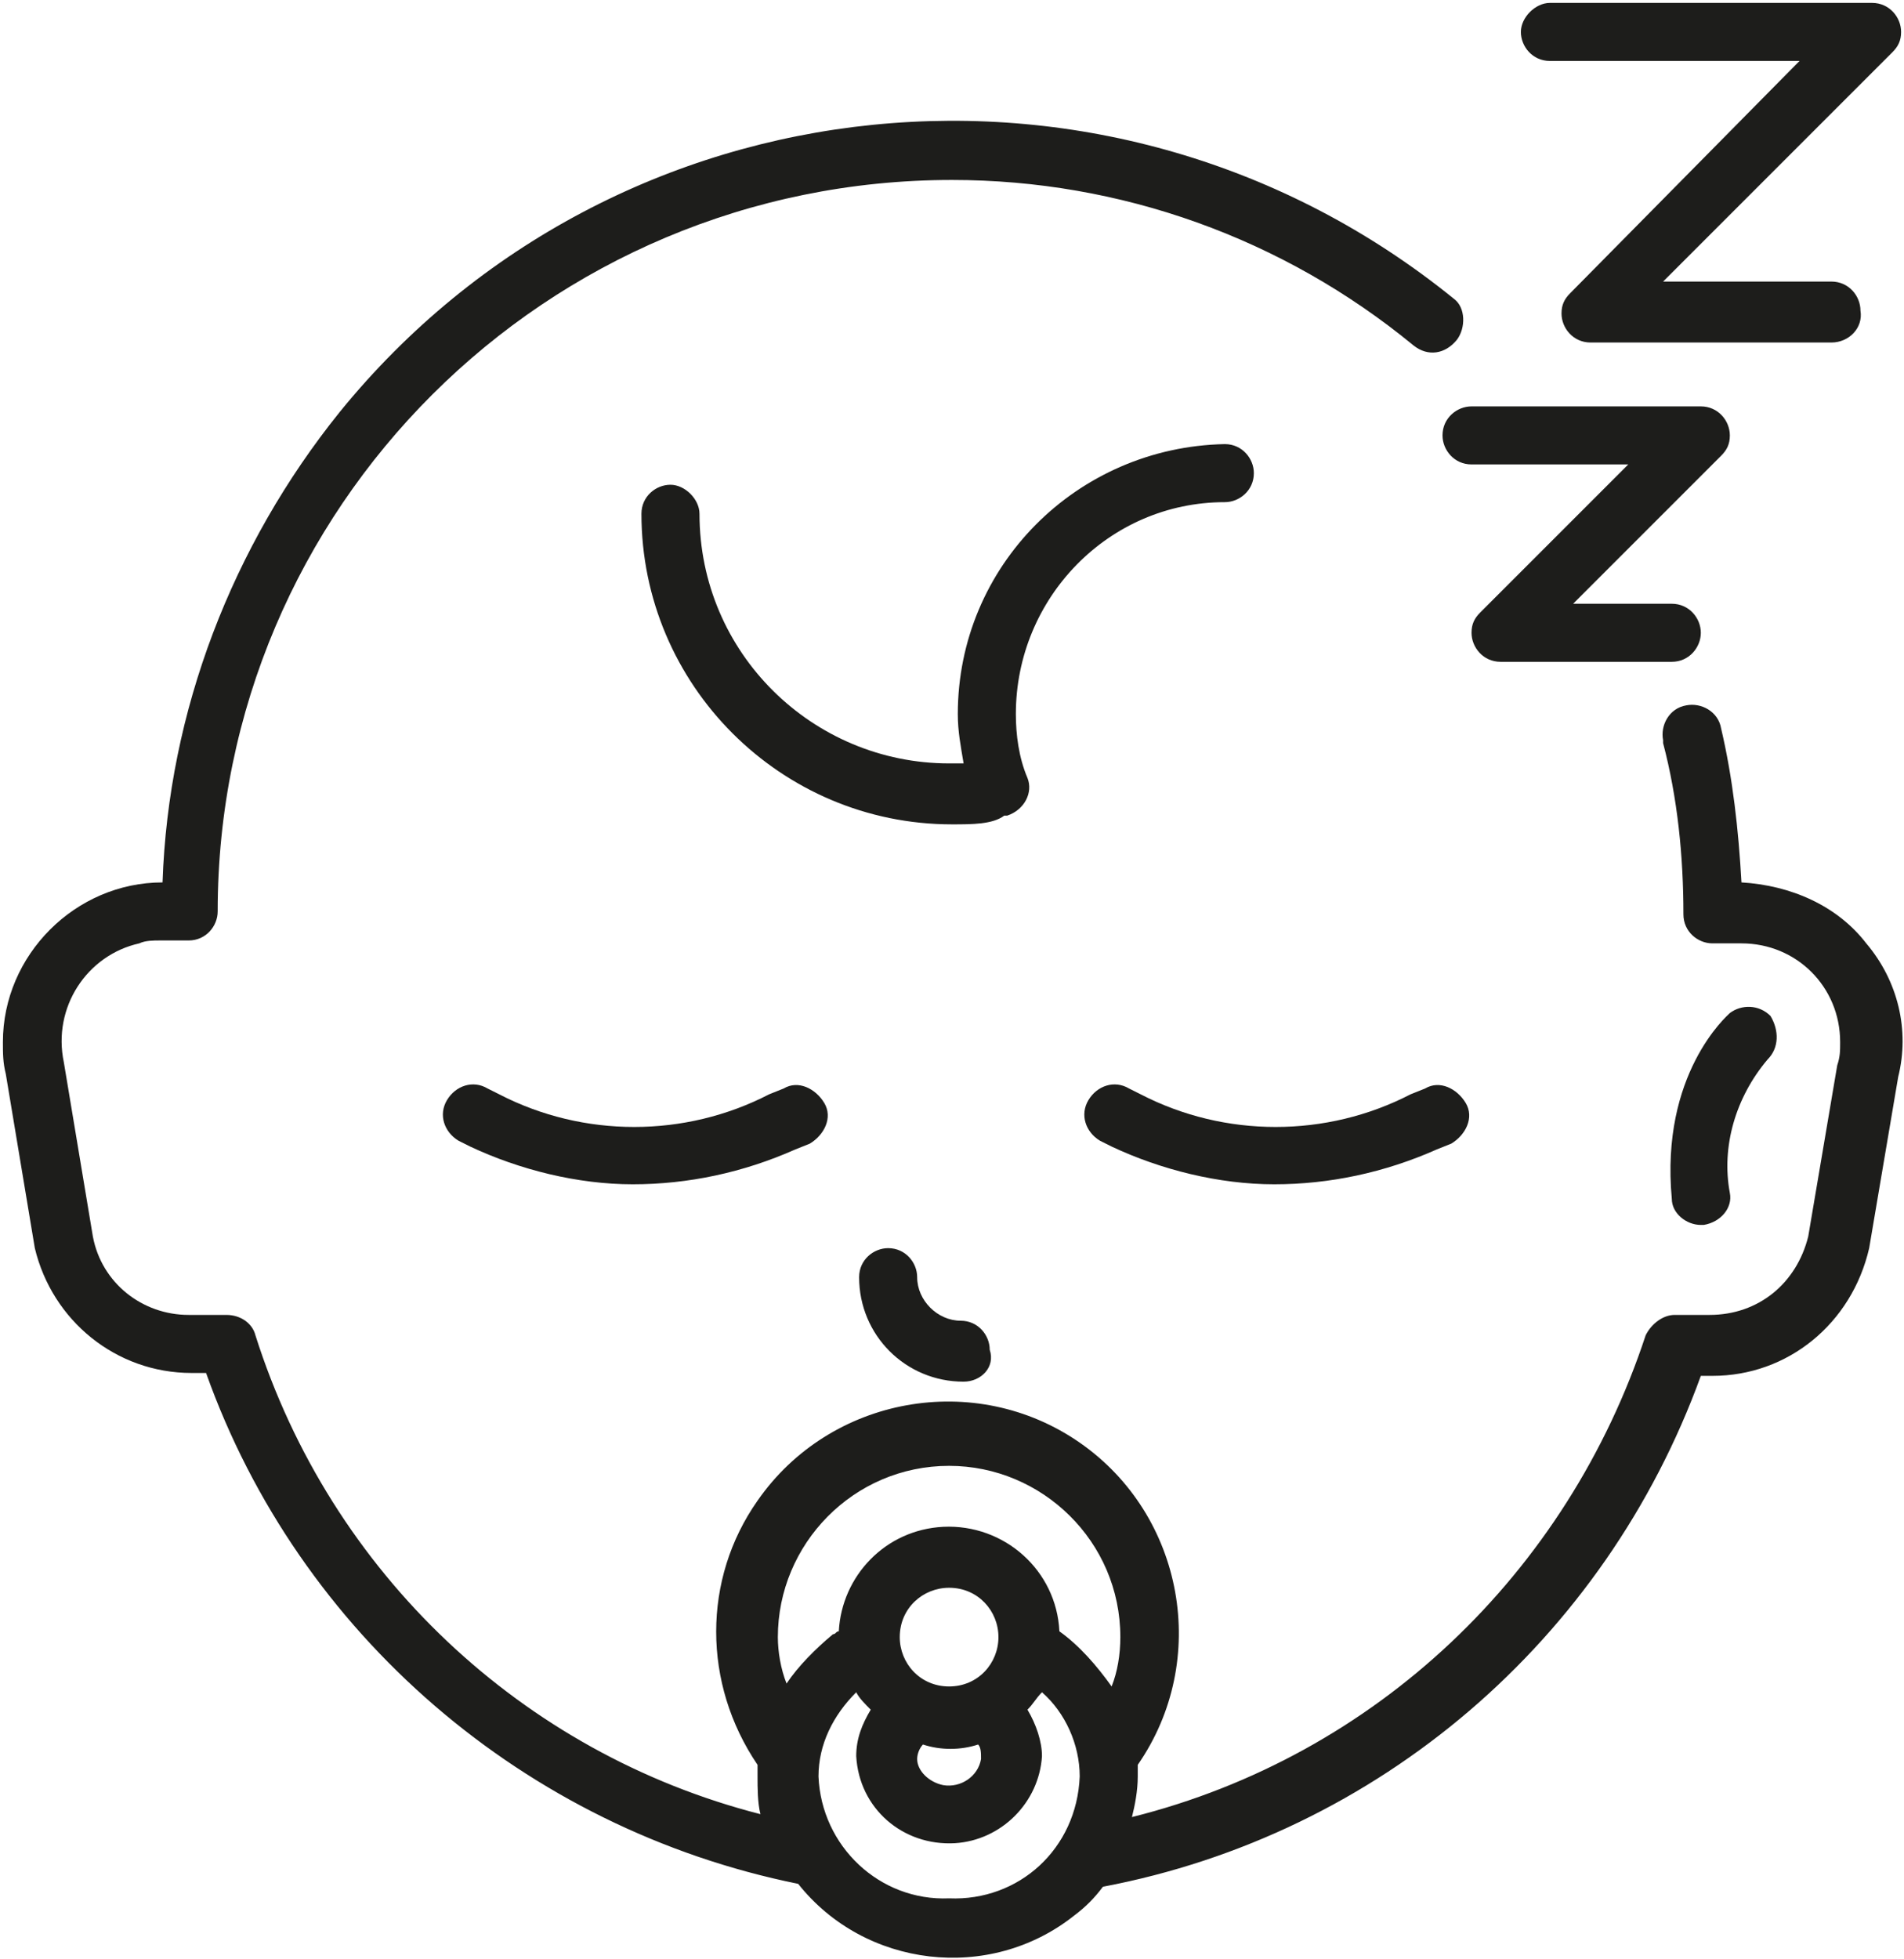 <?xml version="1.0" encoding="utf-8"?>
<!-- Generator: $$$/GeneralStr/196=Adobe Illustrator 27.6.0, SVG Export Plug-In . SVG Version: 6.00 Build 0)  -->
<svg version="1.1" id="Groupe_358" xmlns="http://www.w3.org/2000/svg" xmlns:xlink="http://www.w3.org/1999/xlink" x="0px" y="0px"
	 viewBox="0 0 65.6 67.5" style="enable-background:new 0 0 65.6 67.5;" xml:space="preserve">
<style type="text/css">
	.st0{fill:#1D1D1B;}
</style>
<g>
	<g id="Groupe_357" transform="translate(0)">
		<path id="Tracé_9731" class="st0" d="M32.8,28.4c-5.9,0-10.7-4.8-10.7-10.7c0-0.6,0.5-1,1-1s1,0.5,1,1c0,4.8,3.9,8.6,8.6,8.6
			c0.2,0,0.3,0,0.5,0c-0.1-0.6-0.2-1.1-0.2-1.7c0-5.1,4.1-9.2,9.2-9.3h0c0.6,0,1,0.5,1,1c0,0.6-0.5,1-1,1c-4,0-7.2,3.3-7.2,7.3
			c0,0.7,0.1,1.5,0.4,2.2c0.2,0.5-0.1,1.1-0.7,1.3c0,0-0.1,0-0.1,0C34.2,28.4,33.5,28.4,32.8,28.4"/>
		<path id="Tracé_9732" class="st0" d="M21.8,40.8c-1.9,0-3.9-0.5-5.6-1.3l-0.4-0.2c-0.5-0.3-0.7-0.9-0.4-1.4
			c0.3-0.5,0.9-0.7,1.4-0.4l0.4,0.2c2.9,1.5,6.4,1.5,9.3,0l0.5-0.2c0.5-0.3,1.1,0,1.4,0.5c0.3,0.5,0,1.1-0.5,1.4l-0.5,0.2
			C25.6,40.4,23.7,40.8,21.8,40.8"/>
		<path id="Tracé_9733" class="st0" d="M43.9,40.8c-1.9,0-3.9-0.5-5.6-1.3l-0.4-0.2c-0.5-0.3-0.7-0.9-0.4-1.4
			c0.3-0.5,0.9-0.7,1.4-0.4l0.4,0.2c2.9,1.5,6.4,1.5,9.3,0l0.5-0.2c0.5-0.3,1.1,0,1.4,0.5s0,1.1-0.5,1.4l0,0l-0.5,0.2
			C47.7,40.4,45.8,40.8,43.9,40.8"/>
		<path id="Tracé_9734" class="st0" d="M63.1,11.8h-8.3c-0.6,0-1-0.5-1-1c0-0.3,0.1-0.5,0.3-0.7L62,2.1h-8.6c-0.6,0-1-0.5-1-1
			s0.5-1,1-1h11.1c0.6,0,1,0.5,1,1c0,0.3-0.1,0.5-0.3,0.7l-7.9,7.9h5.8c0.6,0,1,0.5,1,1C64.2,11.3,63.7,11.8,63.1,11.8L63.1,11.8"/>
		<path id="Tracé_9735" class="st0" d="M57.6,22.8h-5.9c-0.6,0-1-0.5-1-1c0-0.3,0.1-0.5,0.3-0.7l5.1-5.1h-5.4c-0.6,0-1-0.5-1-1
			c0-0.6,0.5-1,1-1h7.9c0.6,0,1,0.5,1,1c0,0.3-0.1,0.5-0.3,0.7l-5.1,5.1h3.4c0.6,0,1,0.5,1,1S58.2,22.8,57.6,22.8L57.6,22.8"/>
		<path id="Tracé_9736" class="st0" d="M60.9,36.5c0.4-0.4,0.4-1,0.1-1.5c-0.4-0.4-1-0.4-1.4-0.1c-0.1,0.1-2.4,2.1-2,6.4
			c0,0.5,0.5,0.9,1,0.9c0,0,0.1,0,0.1,0c0.6-0.1,1-0.6,0.9-1.1c0,0,0,0,0,0C59.3,39.5,59.8,37.8,60.9,36.5"/>
		<path id="Tracé_9737" class="st0" d="M64.3,32.5c-1-1.3-2.6-2-4.3-2.1c-0.1-1.8-0.3-3.6-0.7-5.3c-0.1-0.6-0.7-0.9-1.2-0.8
			c-0.6,0.1-0.9,0.7-0.8,1.2c0,0,0,0,0,0.1c0.5,1.9,0.7,3.9,0.7,5.9c0,0.6,0.5,1,1,1h1c1.9,0,3.4,1.5,3.4,3.4c0,0.3,0,0.5-0.1,0.8
			l-1,5.9c-0.4,1.6-1.7,2.7-3.4,2.7h-1.2c-0.4,0-0.8,0.3-1,0.7c-2.7,8.2-9.3,14.5-17.7,16.6c0.1-0.4,0.2-0.9,0.2-1.4
			c0-0.1,0-0.3,0-0.4c2.5-3.6,1.6-8.6-2-11.1c-3.6-2.5-8.6-1.6-11.1,2c-1.9,2.7-1.9,6.3,0,9.1c0,0.1,0,0.3,0,0.4
			c0,0.4,0,0.9,0.1,1.3C18,60.4,11.4,54.2,8.8,46c-0.1-0.4-0.5-0.7-1-0.7H6.5c-1.6,0-3-1.1-3.3-2.7l-1-6c-0.4-1.9,0.8-3.7,2.6-4.1
			c0.2-0.1,0.5-0.1,0.7-0.1h1c0.6,0,1-0.5,1-1c0,0,0,0,0,0c0-13.9,11.3-25.2,25.3-25.2c5.8,0,11.4,2,15.9,5.7
			c0.5,0.4,1.1,0.3,1.5-0.2c0.3-0.4,0.3-1.1-0.1-1.4c-11.7-9.5-28.9-7.8-38.4,3.9c-3.7,4.6-5.9,10.3-6.1,16.2c-3,0-5.5,2.5-5.5,5.5
			c0,0.4,0,0.7,0.1,1.1l1,6c0.6,2.5,2.8,4.3,5.4,4.3h0.5c3.2,9,11,15.7,20.4,17.6c2.3,2.9,6.6,3.4,9.5,1.1c0.4-0.3,0.7-0.6,1-1
			c9.5-1.8,17.3-8.5,20.6-17.6H59c2.6,0,4.8-1.8,5.4-4.4l1-5.9C65.8,35.5,65.4,33.8,64.3,32.5 M26.8,56.4c0-3.2,2.6-5.9,5.9-5.9
			c3.2,0,5.9,2.6,5.9,5.9c0,0.6-0.1,1.2-0.3,1.7c-0.5-0.7-1.1-1.4-1.8-1.9c0,0,0,0,0,0c-0.1-2.1-1.9-3.7-4-3.6
			c-2,0.1-3.5,1.7-3.6,3.6c-0.1,0-0.1,0.1-0.2,0.1c-0.6,0.5-1.2,1.1-1.6,1.7C26.9,57.5,26.8,56.9,26.8,56.4 M33.8,60.6
			c-0.1,0.6-0.7,1-1.3,0.9c-0.5-0.1-0.9-0.5-0.9-0.9c0-0.2,0.1-0.4,0.2-0.5c0.6,0.2,1.3,0.2,1.9,0C33.8,60.2,33.8,60.4,33.8,60.6
			 M32.7,58.1c-1,0-1.7-0.8-1.7-1.7c0-1,0.8-1.7,1.7-1.7c1,0,1.7,0.8,1.7,1.7l0,0C34.4,57.3,33.7,58.1,32.7,58.1 M32.7,65.4
			c-2.4,0.1-4.4-1.8-4.5-4.2c0-1.1,0.5-2.1,1.3-2.9c0.1,0.2,0.3,0.4,0.5,0.6c-0.3,0.5-0.5,1-0.5,1.6c0.1,1.8,1.6,3.1,3.4,3
			c1.6-0.1,2.9-1.4,3-3c0-0.5-0.2-1.1-0.5-1.6c0.2-0.2,0.3-0.4,0.5-0.6c0.8,0.7,1.3,1.8,1.3,2.9C37.1,63.7,35.1,65.5,32.7,65.4"/>
		<path id="Tracé_9738" class="st0" d="M33.2,47.6c-2,0-3.6-1.6-3.6-3.6c0-0.6,0.5-1,1-1c0.6,0,1,0.5,1,1c0,0.8,0.7,1.5,1.5,1.5
			c0.6,0,1,0.5,1,1C34.3,47.1,33.8,47.6,33.2,47.6"/>
	</g>
</g>
</svg>
